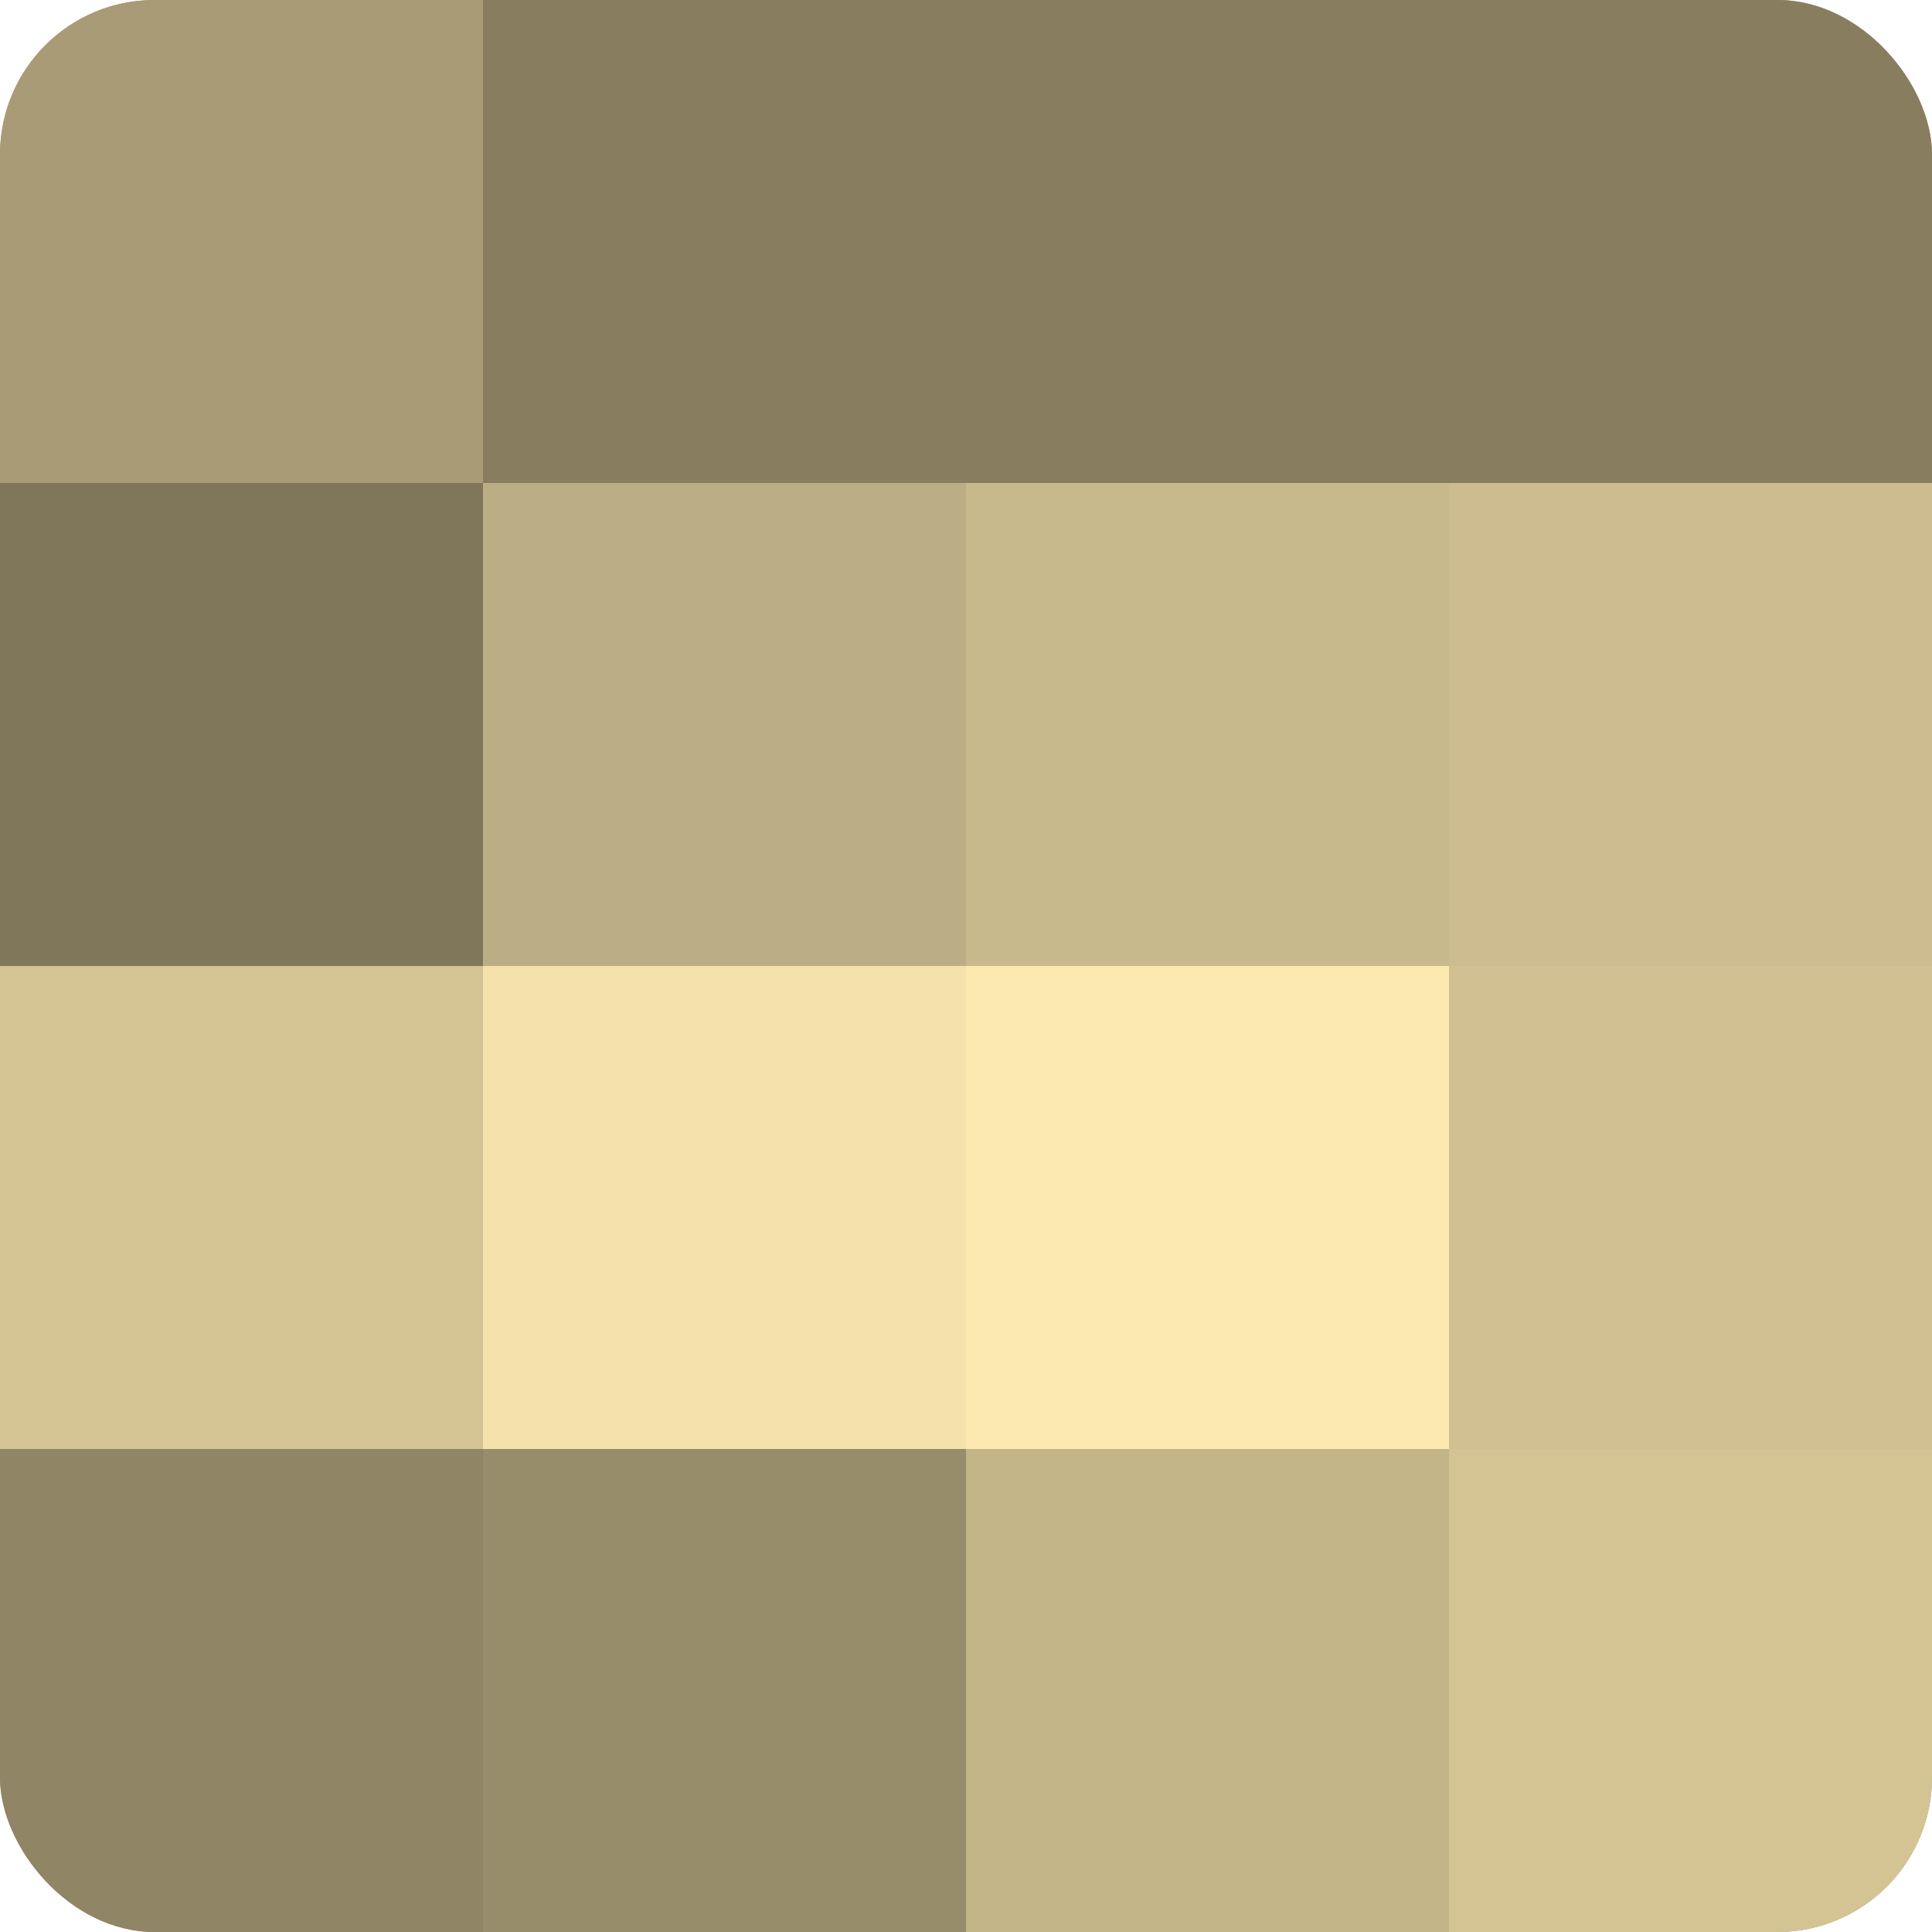 <?xml version="1.0" encoding="UTF-8"?>
<svg xmlns="http://www.w3.org/2000/svg" width="60" height="60" viewBox="0 0 100 100" preserveAspectRatio="xMidYMid meet"><defs><clipPath id="c" width="100" height="100"><rect width="100" height="100" rx="8" ry="8"/></clipPath></defs><g clip-path="url(#c)"><rect width="100" height="100" fill="#a09470"/><rect width="25" height="25" fill="#a89b76"/><rect y="25" width="25" height="25" fill="#80765a"/><rect y="50" width="25" height="25" fill="#d4c494"/><rect y="75" width="25" height="25" fill="#908565"/><rect x="25" width="25" height="25" fill="#887e5f"/><rect x="25" y="25" width="25" height="25" fill="#bcae84"/><rect x="25" y="50" width="25" height="25" fill="#f4e1ab"/><rect x="25" y="75" width="25" height="25" fill="#988d6a"/><rect x="50" width="25" height="25" fill="#887e5f"/><rect x="50" y="25" width="25" height="25" fill="#c8b98c"/><rect x="50" y="50" width="25" height="25" fill="#fce9b0"/><rect x="50" y="75" width="25" height="25" fill="#c4b589"/><rect x="75" width="25" height="25" fill="#887e5f"/><rect x="75" y="25" width="25" height="25" fill="#ccbc8f"/><rect x="75" y="50" width="25" height="25" fill="#d0c092"/><rect x="75" y="75" width="25" height="25" fill="#d4c494"/></g></svg>
